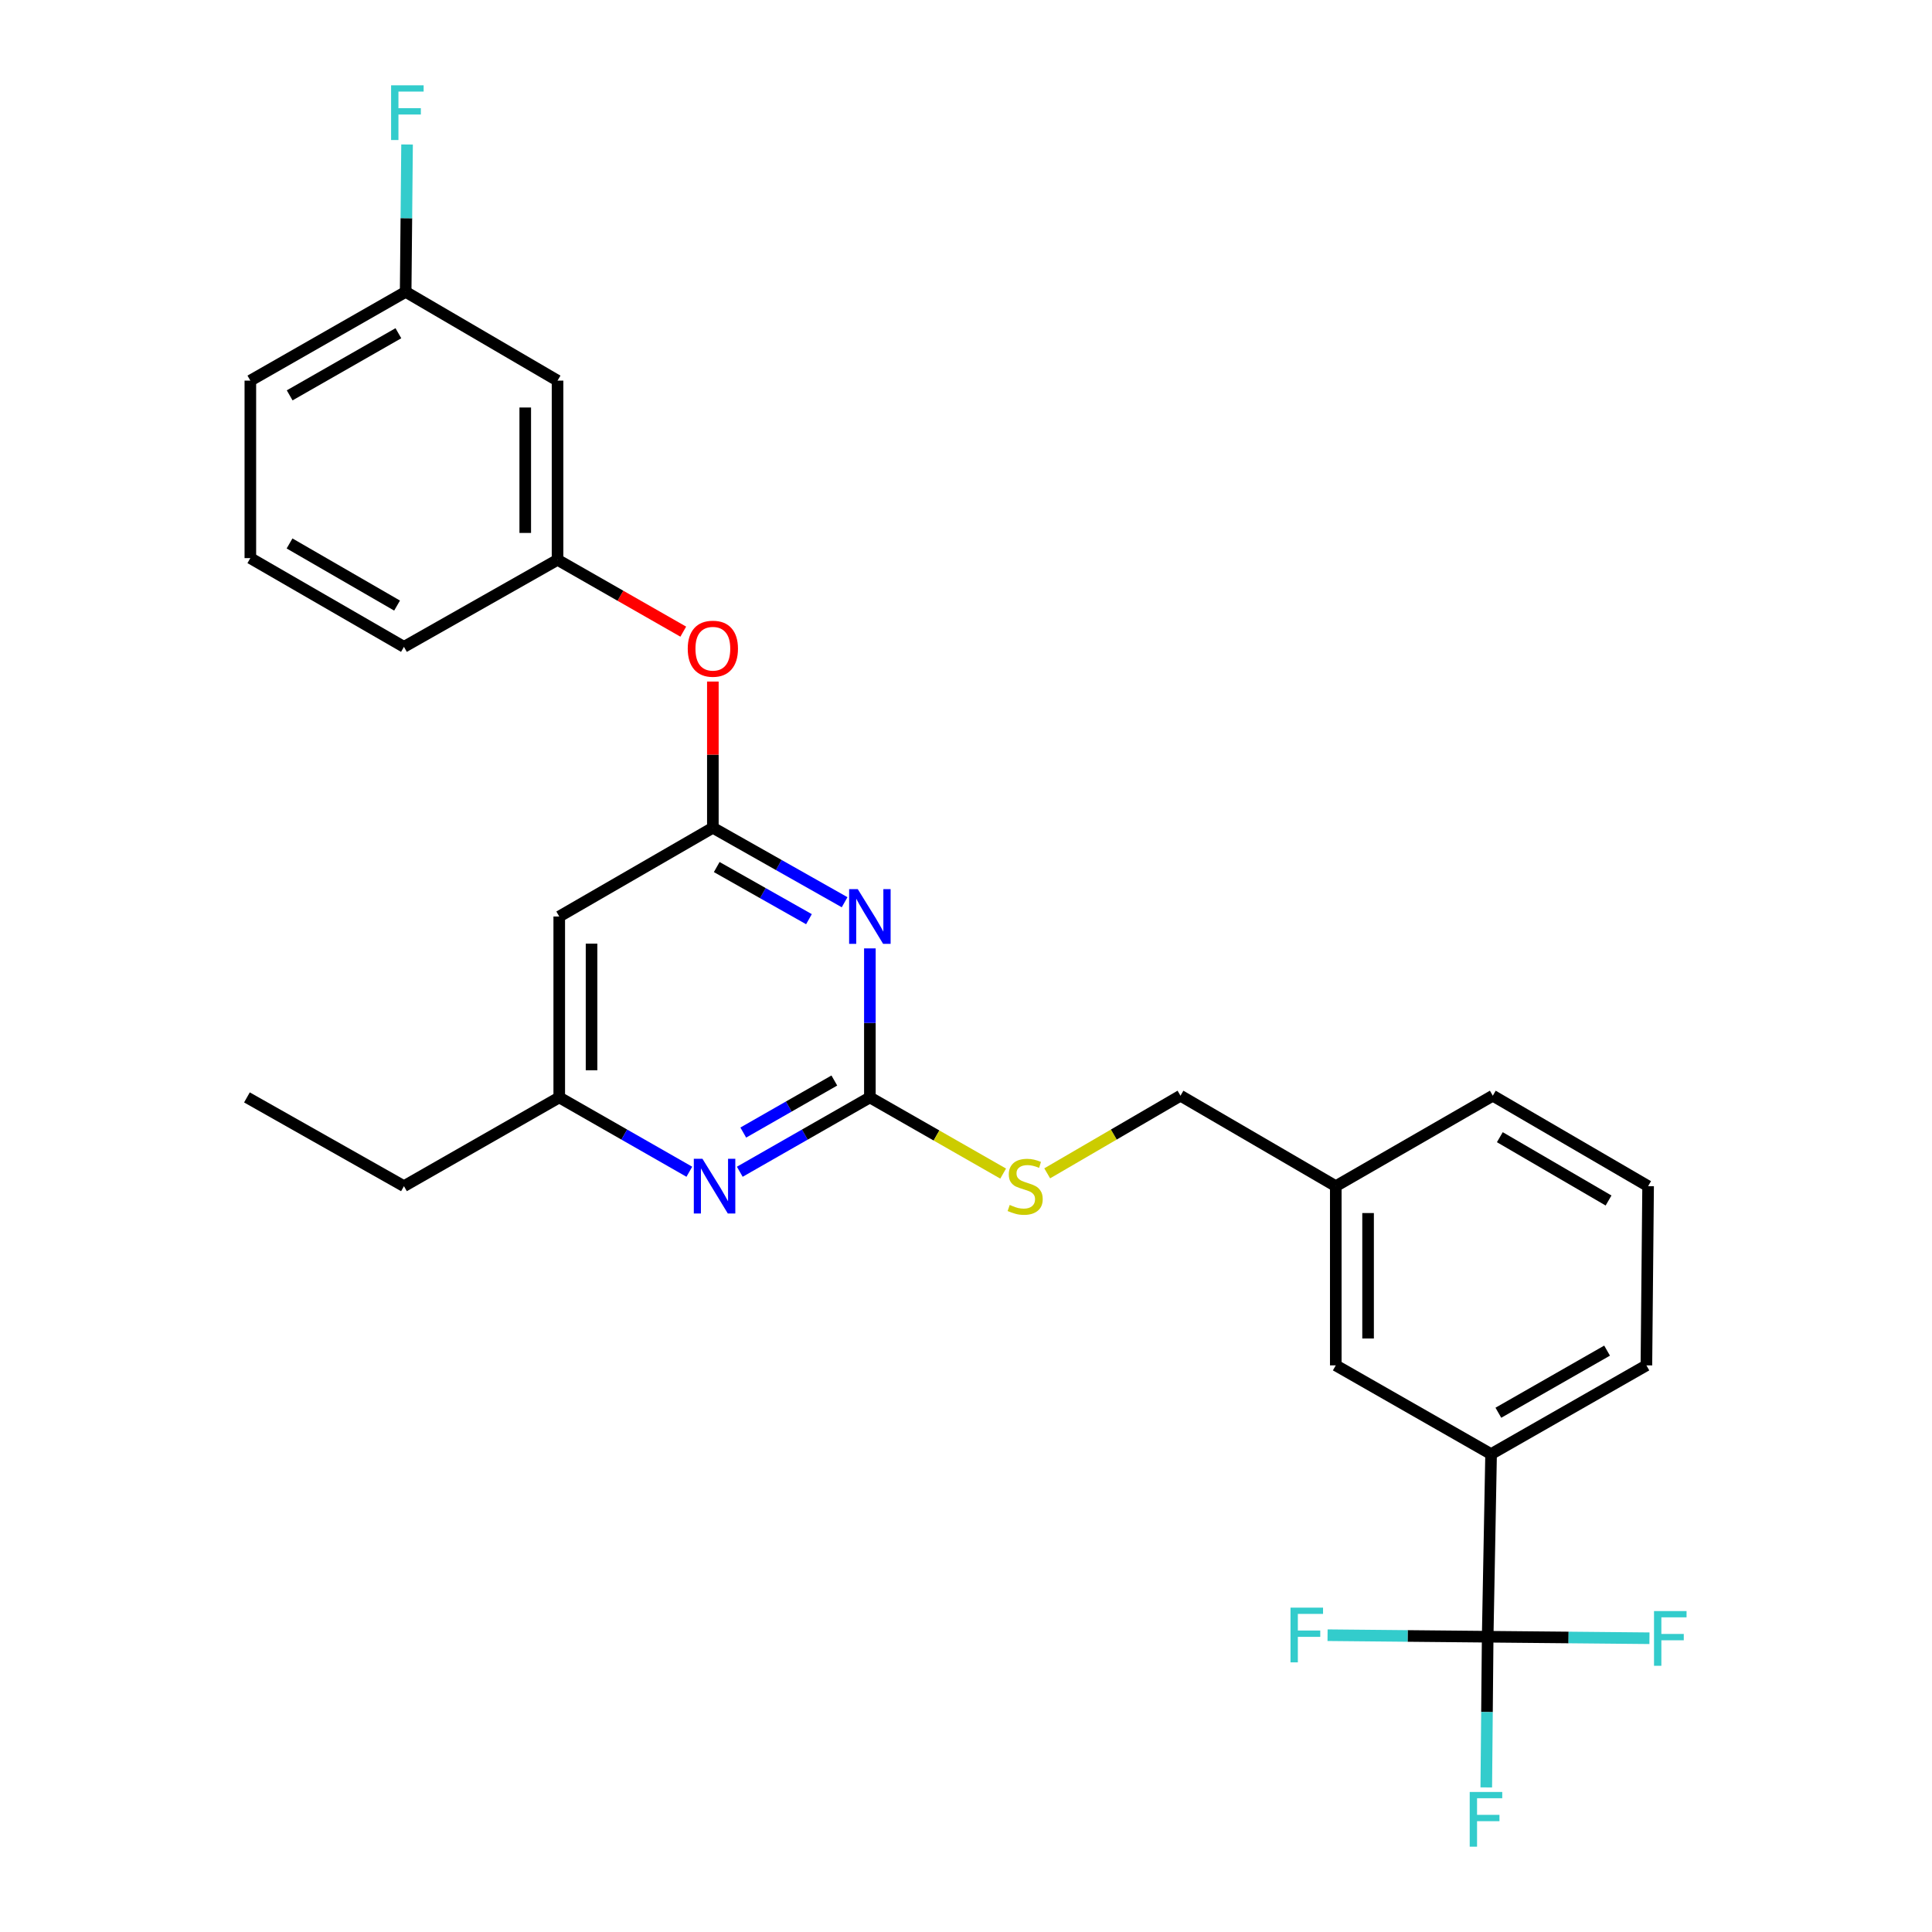 <?xml version='1.0' encoding='iso-8859-1'?>
<svg version='1.1' baseProfile='full'
              xmlns='http://www.w3.org/2000/svg'
                      xmlns:rdkit='http://www.rdkit.org/xml'
                      xmlns:xlink='http://www.w3.org/1999/xlink'
                  xml:space='preserve'
width='1000px' height='1000px' viewBox='0 0 1000 1000'>
<!-- END OF HEADER -->
<rect style='opacity:1.0;fill:#FFFFFF;stroke:none' width='1000' height='1000' x='0' y='0'> </rect>
<path class='bond-0' d='M 289.466,474.383 L 289.466,568.018' style='fill:none;fill-rule:evenodd;stroke:#000000;stroke-width:6px;stroke-linecap:butt;stroke-linejoin:miter;stroke-opacity:1' />
<path class='bond-0' d='M 306.185,488.428 L 306.185,553.972' style='fill:none;fill-rule:evenodd;stroke:#000000;stroke-width:6px;stroke-linecap:butt;stroke-linejoin:miter;stroke-opacity:1' />
<path class='bond-1' d='M 289.466,474.383 L 368.974,428.444' style='fill:none;fill-rule:evenodd;stroke:#000000;stroke-width:6px;stroke-linecap:butt;stroke-linejoin:miter;stroke-opacity:1' />
<path class='bond-2' d='M 289.466,568.018 L 209.086,613.957' style='fill:none;fill-rule:evenodd;stroke:#000000;stroke-width:6px;stroke-linecap:butt;stroke-linejoin:miter;stroke-opacity:1' />
<path class='bond-3' d='M 289.466,568.018 L 323.134,587.257' style='fill:none;fill-rule:evenodd;stroke:#000000;stroke-width:6px;stroke-linecap:butt;stroke-linejoin:miter;stroke-opacity:1' />
<path class='bond-3' d='M 323.134,587.257 L 356.801,606.497' style='fill:none;fill-rule:evenodd;stroke:#0000FF;stroke-width:6px;stroke-linecap:butt;stroke-linejoin:miter;stroke-opacity:1' />
<path class='bond-4' d='M 382.911,606.497 L 416.578,587.257' style='fill:none;fill-rule:evenodd;stroke:#0000FF;stroke-width:6px;stroke-linecap:butt;stroke-linejoin:miter;stroke-opacity:1' />
<path class='bond-4' d='M 416.578,587.257 L 450.245,568.018' style='fill:none;fill-rule:evenodd;stroke:#000000;stroke-width:6px;stroke-linecap:butt;stroke-linejoin:miter;stroke-opacity:1' />
<path class='bond-4' d='M 384.716,586.209 L 408.283,572.741' style='fill:none;fill-rule:evenodd;stroke:#0000FF;stroke-width:6px;stroke-linecap:butt;stroke-linejoin:miter;stroke-opacity:1' />
<path class='bond-4' d='M 408.283,572.741 L 431.85,559.274' style='fill:none;fill-rule:evenodd;stroke:#000000;stroke-width:6px;stroke-linecap:butt;stroke-linejoin:miter;stroke-opacity:1' />
<path class='bond-5' d='M 450.245,568.018 L 450.245,529.451' style='fill:none;fill-rule:evenodd;stroke:#000000;stroke-width:6px;stroke-linecap:butt;stroke-linejoin:miter;stroke-opacity:1' />
<path class='bond-5' d='M 450.245,529.451 L 450.245,490.884' style='fill:none;fill-rule:evenodd;stroke:#0000FF;stroke-width:6px;stroke-linecap:butt;stroke-linejoin:miter;stroke-opacity:1' />
<path class='bond-6' d='M 450.245,568.018 L 484.738,587.731' style='fill:none;fill-rule:evenodd;stroke:#000000;stroke-width:6px;stroke-linecap:butt;stroke-linejoin:miter;stroke-opacity:1' />
<path class='bond-6' d='M 484.738,587.731 L 519.231,607.445' style='fill:none;fill-rule:evenodd;stroke:#CCCC00;stroke-width:6px;stroke-linecap:butt;stroke-linejoin:miter;stroke-opacity:1' />
<path class='bond-7' d='M 437.172,466.993 L 403.073,447.718' style='fill:none;fill-rule:evenodd;stroke:#0000FF;stroke-width:6px;stroke-linecap:butt;stroke-linejoin:miter;stroke-opacity:1' />
<path class='bond-7' d='M 403.073,447.718 L 368.974,428.444' style='fill:none;fill-rule:evenodd;stroke:#000000;stroke-width:6px;stroke-linecap:butt;stroke-linejoin:miter;stroke-opacity:1' />
<path class='bond-7' d='M 418.715,475.765 L 394.845,462.273' style='fill:none;fill-rule:evenodd;stroke:#0000FF;stroke-width:6px;stroke-linecap:butt;stroke-linejoin:miter;stroke-opacity:1' />
<path class='bond-7' d='M 394.845,462.273 L 370.976,448.78' style='fill:none;fill-rule:evenodd;stroke:#000000;stroke-width:6px;stroke-linecap:butt;stroke-linejoin:miter;stroke-opacity:1' />
<path class='bond-8' d='M 368.974,428.444 L 368.974,390.607' style='fill:none;fill-rule:evenodd;stroke:#000000;stroke-width:6px;stroke-linecap:butt;stroke-linejoin:miter;stroke-opacity:1' />
<path class='bond-8' d='M 368.974,390.607 L 368.974,352.77' style='fill:none;fill-rule:evenodd;stroke:#FF0000;stroke-width:6px;stroke-linecap:butt;stroke-linejoin:miter;stroke-opacity:1' />
<path class='bond-9' d='M 353.659,326.941 L 321.121,308.351' style='fill:none;fill-rule:evenodd;stroke:#FF0000;stroke-width:6px;stroke-linecap:butt;stroke-linejoin:miter;stroke-opacity:1' />
<path class='bond-9' d='M 321.121,308.351 L 288.584,289.761' style='fill:none;fill-rule:evenodd;stroke:#000000;stroke-width:6px;stroke-linecap:butt;stroke-linejoin:miter;stroke-opacity:1' />
<path class='bond-10' d='M 209.968,151.069 L 129.579,197.009' style='fill:none;fill-rule:evenodd;stroke:#000000;stroke-width:6px;stroke-linecap:butt;stroke-linejoin:miter;stroke-opacity:1' />
<path class='bond-10' d='M 206.205,172.476 L 149.933,204.634' style='fill:none;fill-rule:evenodd;stroke:#000000;stroke-width:6px;stroke-linecap:butt;stroke-linejoin:miter;stroke-opacity:1' />
<path class='bond-11' d='M 209.968,151.069 L 288.584,197.009' style='fill:none;fill-rule:evenodd;stroke:#000000;stroke-width:6px;stroke-linecap:butt;stroke-linejoin:miter;stroke-opacity:1' />
<path class='bond-12' d='M 209.968,151.069 L 210.331,112.933' style='fill:none;fill-rule:evenodd;stroke:#000000;stroke-width:6px;stroke-linecap:butt;stroke-linejoin:miter;stroke-opacity:1' />
<path class='bond-12' d='M 210.331,112.933 L 210.694,74.796' style='fill:none;fill-rule:evenodd;stroke:#33CCCC;stroke-width:6px;stroke-linecap:butt;stroke-linejoin:miter;stroke-opacity:1' />
<path class='bond-13' d='M 542.031,607.314 L 576.523,587.225' style='fill:none;fill-rule:evenodd;stroke:#CCCC00;stroke-width:6px;stroke-linecap:butt;stroke-linejoin:miter;stroke-opacity:1' />
<path class='bond-13' d='M 576.523,587.225 L 611.015,567.135' style='fill:none;fill-rule:evenodd;stroke:#000000;stroke-width:6px;stroke-linecap:butt;stroke-linejoin:miter;stroke-opacity:1' />
<path class='bond-14' d='M 611.015,567.135 L 691.396,613.957' style='fill:none;fill-rule:evenodd;stroke:#000000;stroke-width:6px;stroke-linecap:butt;stroke-linejoin:miter;stroke-opacity:1' />
<path class='bond-15' d='M 129.579,197.009 L 129.579,288.879' style='fill:none;fill-rule:evenodd;stroke:#000000;stroke-width:6px;stroke-linecap:butt;stroke-linejoin:miter;stroke-opacity:1' />
<path class='bond-16' d='M 129.579,288.879 L 209.086,334.809' style='fill:none;fill-rule:evenodd;stroke:#000000;stroke-width:6px;stroke-linecap:butt;stroke-linejoin:miter;stroke-opacity:1' />
<path class='bond-16' d='M 149.868,281.291 L 205.523,313.443' style='fill:none;fill-rule:evenodd;stroke:#000000;stroke-width:6px;stroke-linecap:butt;stroke-linejoin:miter;stroke-opacity:1' />
<path class='bond-17' d='M 771.785,752.64 L 852.175,706.709' style='fill:none;fill-rule:evenodd;stroke:#000000;stroke-width:6px;stroke-linecap:butt;stroke-linejoin:miter;stroke-opacity:1' />
<path class='bond-17' d='M 775.55,731.234 L 831.822,699.082' style='fill:none;fill-rule:evenodd;stroke:#000000;stroke-width:6px;stroke-linecap:butt;stroke-linejoin:miter;stroke-opacity:1' />
<path class='bond-18' d='M 771.785,752.64 L 691.396,706.709' style='fill:none;fill-rule:evenodd;stroke:#000000;stroke-width:6px;stroke-linecap:butt;stroke-linejoin:miter;stroke-opacity:1' />
<path class='bond-19' d='M 771.785,752.64 L 770.02,847.166' style='fill:none;fill-rule:evenodd;stroke:#000000;stroke-width:6px;stroke-linecap:butt;stroke-linejoin:miter;stroke-opacity:1' />
<path class='bond-20' d='M 852.175,706.709 L 853.057,613.957' style='fill:none;fill-rule:evenodd;stroke:#000000;stroke-width:6px;stroke-linecap:butt;stroke-linejoin:miter;stroke-opacity:1' />
<path class='bond-21' d='M 209.086,613.957 L 127.814,568.018' style='fill:none;fill-rule:evenodd;stroke:#000000;stroke-width:6px;stroke-linecap:butt;stroke-linejoin:miter;stroke-opacity:1' />
<path class='bond-22' d='M 853.057,613.957 L 772.667,567.135' style='fill:none;fill-rule:evenodd;stroke:#000000;stroke-width:6px;stroke-linecap:butt;stroke-linejoin:miter;stroke-opacity:1' />
<path class='bond-22' d='M 832.584,621.381 L 776.311,588.606' style='fill:none;fill-rule:evenodd;stroke:#000000;stroke-width:6px;stroke-linecap:butt;stroke-linejoin:miter;stroke-opacity:1' />
<path class='bond-23' d='M 772.667,567.135 L 691.396,613.957' style='fill:none;fill-rule:evenodd;stroke:#000000;stroke-width:6px;stroke-linecap:butt;stroke-linejoin:miter;stroke-opacity:1' />
<path class='bond-24' d='M 691.396,613.957 L 691.396,706.709' style='fill:none;fill-rule:evenodd;stroke:#000000;stroke-width:6px;stroke-linecap:butt;stroke-linejoin:miter;stroke-opacity:1' />
<path class='bond-24' d='M 708.114,627.87 L 708.114,692.797' style='fill:none;fill-rule:evenodd;stroke:#000000;stroke-width:6px;stroke-linecap:butt;stroke-linejoin:miter;stroke-opacity:1' />
<path class='bond-25' d='M 770.02,847.166 L 769.656,886.163' style='fill:none;fill-rule:evenodd;stroke:#000000;stroke-width:6px;stroke-linecap:butt;stroke-linejoin:miter;stroke-opacity:1' />
<path class='bond-25' d='M 769.656,886.163 L 769.292,925.16' style='fill:none;fill-rule:evenodd;stroke:#33CCCC;stroke-width:6px;stroke-linecap:butt;stroke-linejoin:miter;stroke-opacity:1' />
<path class='bond-26' d='M 770.02,847.166 L 728.584,846.771' style='fill:none;fill-rule:evenodd;stroke:#000000;stroke-width:6px;stroke-linecap:butt;stroke-linejoin:miter;stroke-opacity:1' />
<path class='bond-26' d='M 728.584,846.771 L 687.147,846.377' style='fill:none;fill-rule:evenodd;stroke:#33CCCC;stroke-width:6px;stroke-linecap:butt;stroke-linejoin:miter;stroke-opacity:1' />
<path class='bond-27' d='M 770.02,847.166 L 811.887,847.557' style='fill:none;fill-rule:evenodd;stroke:#000000;stroke-width:6px;stroke-linecap:butt;stroke-linejoin:miter;stroke-opacity:1' />
<path class='bond-27' d='M 811.887,847.557 L 853.754,847.948' style='fill:none;fill-rule:evenodd;stroke:#33CCCC;stroke-width:6px;stroke-linecap:butt;stroke-linejoin:miter;stroke-opacity:1' />
<path class='bond-28' d='M 209.086,334.809 L 288.584,289.761' style='fill:none;fill-rule:evenodd;stroke:#000000;stroke-width:6px;stroke-linecap:butt;stroke-linejoin:miter;stroke-opacity:1' />
<path class='bond-29' d='M 288.584,289.761 L 288.584,197.009' style='fill:none;fill-rule:evenodd;stroke:#000000;stroke-width:6px;stroke-linecap:butt;stroke-linejoin:miter;stroke-opacity:1' />
<path class='bond-29' d='M 271.865,275.848 L 271.865,210.922' style='fill:none;fill-rule:evenodd;stroke:#000000;stroke-width:6px;stroke-linecap:butt;stroke-linejoin:miter;stroke-opacity:1' />
<path  class='atom-2' d='M 363.596 599.797
L 372.876 614.797
Q 373.796 616.277, 375.276 618.957
Q 376.756 621.637, 376.836 621.797
L 376.836 599.797
L 380.596 599.797
L 380.596 628.117
L 376.716 628.117
L 366.756 611.717
Q 365.596 609.797, 364.356 607.597
Q 363.156 605.397, 362.796 604.717
L 362.796 628.117
L 359.116 628.117
L 359.116 599.797
L 363.596 599.797
' fill='#0000FF'/>
<path  class='atom-4' d='M 443.985 460.223
L 453.265 475.223
Q 454.185 476.703, 455.665 479.383
Q 457.145 482.063, 457.225 482.223
L 457.225 460.223
L 460.985 460.223
L 460.985 488.543
L 457.105 488.543
L 447.145 472.143
Q 445.985 470.223, 444.745 468.023
Q 443.545 465.823, 443.185 465.143
L 443.185 488.543
L 439.505 488.543
L 439.505 460.223
L 443.985 460.223
' fill='#0000FF'/>
<path  class='atom-6' d='M 355.974 335.771
Q 355.974 328.971, 359.334 325.171
Q 362.694 321.371, 368.974 321.371
Q 375.254 321.371, 378.614 325.171
Q 381.974 328.971, 381.974 335.771
Q 381.974 342.651, 378.574 346.571
Q 375.174 350.451, 368.974 350.451
Q 362.734 350.451, 359.334 346.571
Q 355.974 342.691, 355.974 335.771
M 368.974 347.251
Q 373.294 347.251, 375.614 344.371
Q 377.974 341.451, 377.974 335.771
Q 377.974 330.211, 375.614 327.411
Q 373.294 324.571, 368.974 324.571
Q 364.654 324.571, 362.294 327.371
Q 359.974 330.171, 359.974 335.771
Q 359.974 341.491, 362.294 344.371
Q 364.654 347.251, 368.974 347.251
' fill='#FF0000'/>
<path  class='atom-8' d='M 522.626 623.677
Q 522.946 623.797, 524.266 624.357
Q 525.586 624.917, 527.026 625.277
Q 528.506 625.597, 529.946 625.597
Q 532.626 625.597, 534.186 624.317
Q 535.746 622.997, 535.746 620.717
Q 535.746 619.157, 534.946 618.197
Q 534.186 617.237, 532.986 616.717
Q 531.786 616.197, 529.786 615.597
Q 527.266 614.837, 525.746 614.117
Q 524.266 613.397, 523.186 611.877
Q 522.146 610.357, 522.146 607.797
Q 522.146 604.237, 524.546 602.037
Q 526.986 599.837, 531.786 599.837
Q 535.066 599.837, 538.786 601.397
L 537.866 604.477
Q 534.466 603.077, 531.906 603.077
Q 529.146 603.077, 527.626 604.237
Q 526.106 605.357, 526.146 607.317
Q 526.146 608.837, 526.906 609.757
Q 527.706 610.677, 528.826 611.197
Q 529.986 611.717, 531.906 612.317
Q 534.466 613.117, 535.986 613.917
Q 537.506 614.717, 538.586 616.357
Q 539.706 617.957, 539.706 620.717
Q 539.706 624.637, 537.066 626.757
Q 534.466 628.837, 530.106 628.837
Q 527.586 628.837, 525.666 628.277
Q 523.786 627.757, 521.546 626.837
L 522.626 623.677
' fill='#CCCC00'/>
<path  class='atom-21' d='M 760.718 927.523
L 777.558 927.523
L 777.558 930.763
L 764.518 930.763
L 764.518 939.363
L 776.118 939.363
L 776.118 942.643
L 764.518 942.643
L 764.518 955.843
L 760.718 955.843
L 760.718 927.523
' fill='#33CCCC'/>
<path  class='atom-22' d='M 667.966 832.114
L 684.806 832.114
L 684.806 835.354
L 671.766 835.354
L 671.766 843.954
L 683.366 843.954
L 683.366 847.234
L 671.766 847.234
L 671.766 860.434
L 667.966 860.434
L 667.966 832.114
' fill='#33CCCC'/>
<path  class='atom-23' d='M 856.117 833.888
L 872.957 833.888
L 872.957 837.128
L 859.917 837.128
L 859.917 845.728
L 871.517 845.728
L 871.517 849.008
L 859.917 849.008
L 859.917 862.208
L 856.117 862.208
L 856.117 833.888
' fill='#33CCCC'/>
<path  class='atom-27' d='M 202.431 44.157
L 219.271 44.157
L 219.271 47.397
L 206.231 47.397
L 206.231 55.997
L 217.831 55.997
L 217.831 59.277
L 206.231 59.277
L 206.231 72.477
L 202.431 72.477
L 202.431 44.157
' fill='#33CCCC'/>
</svg>
